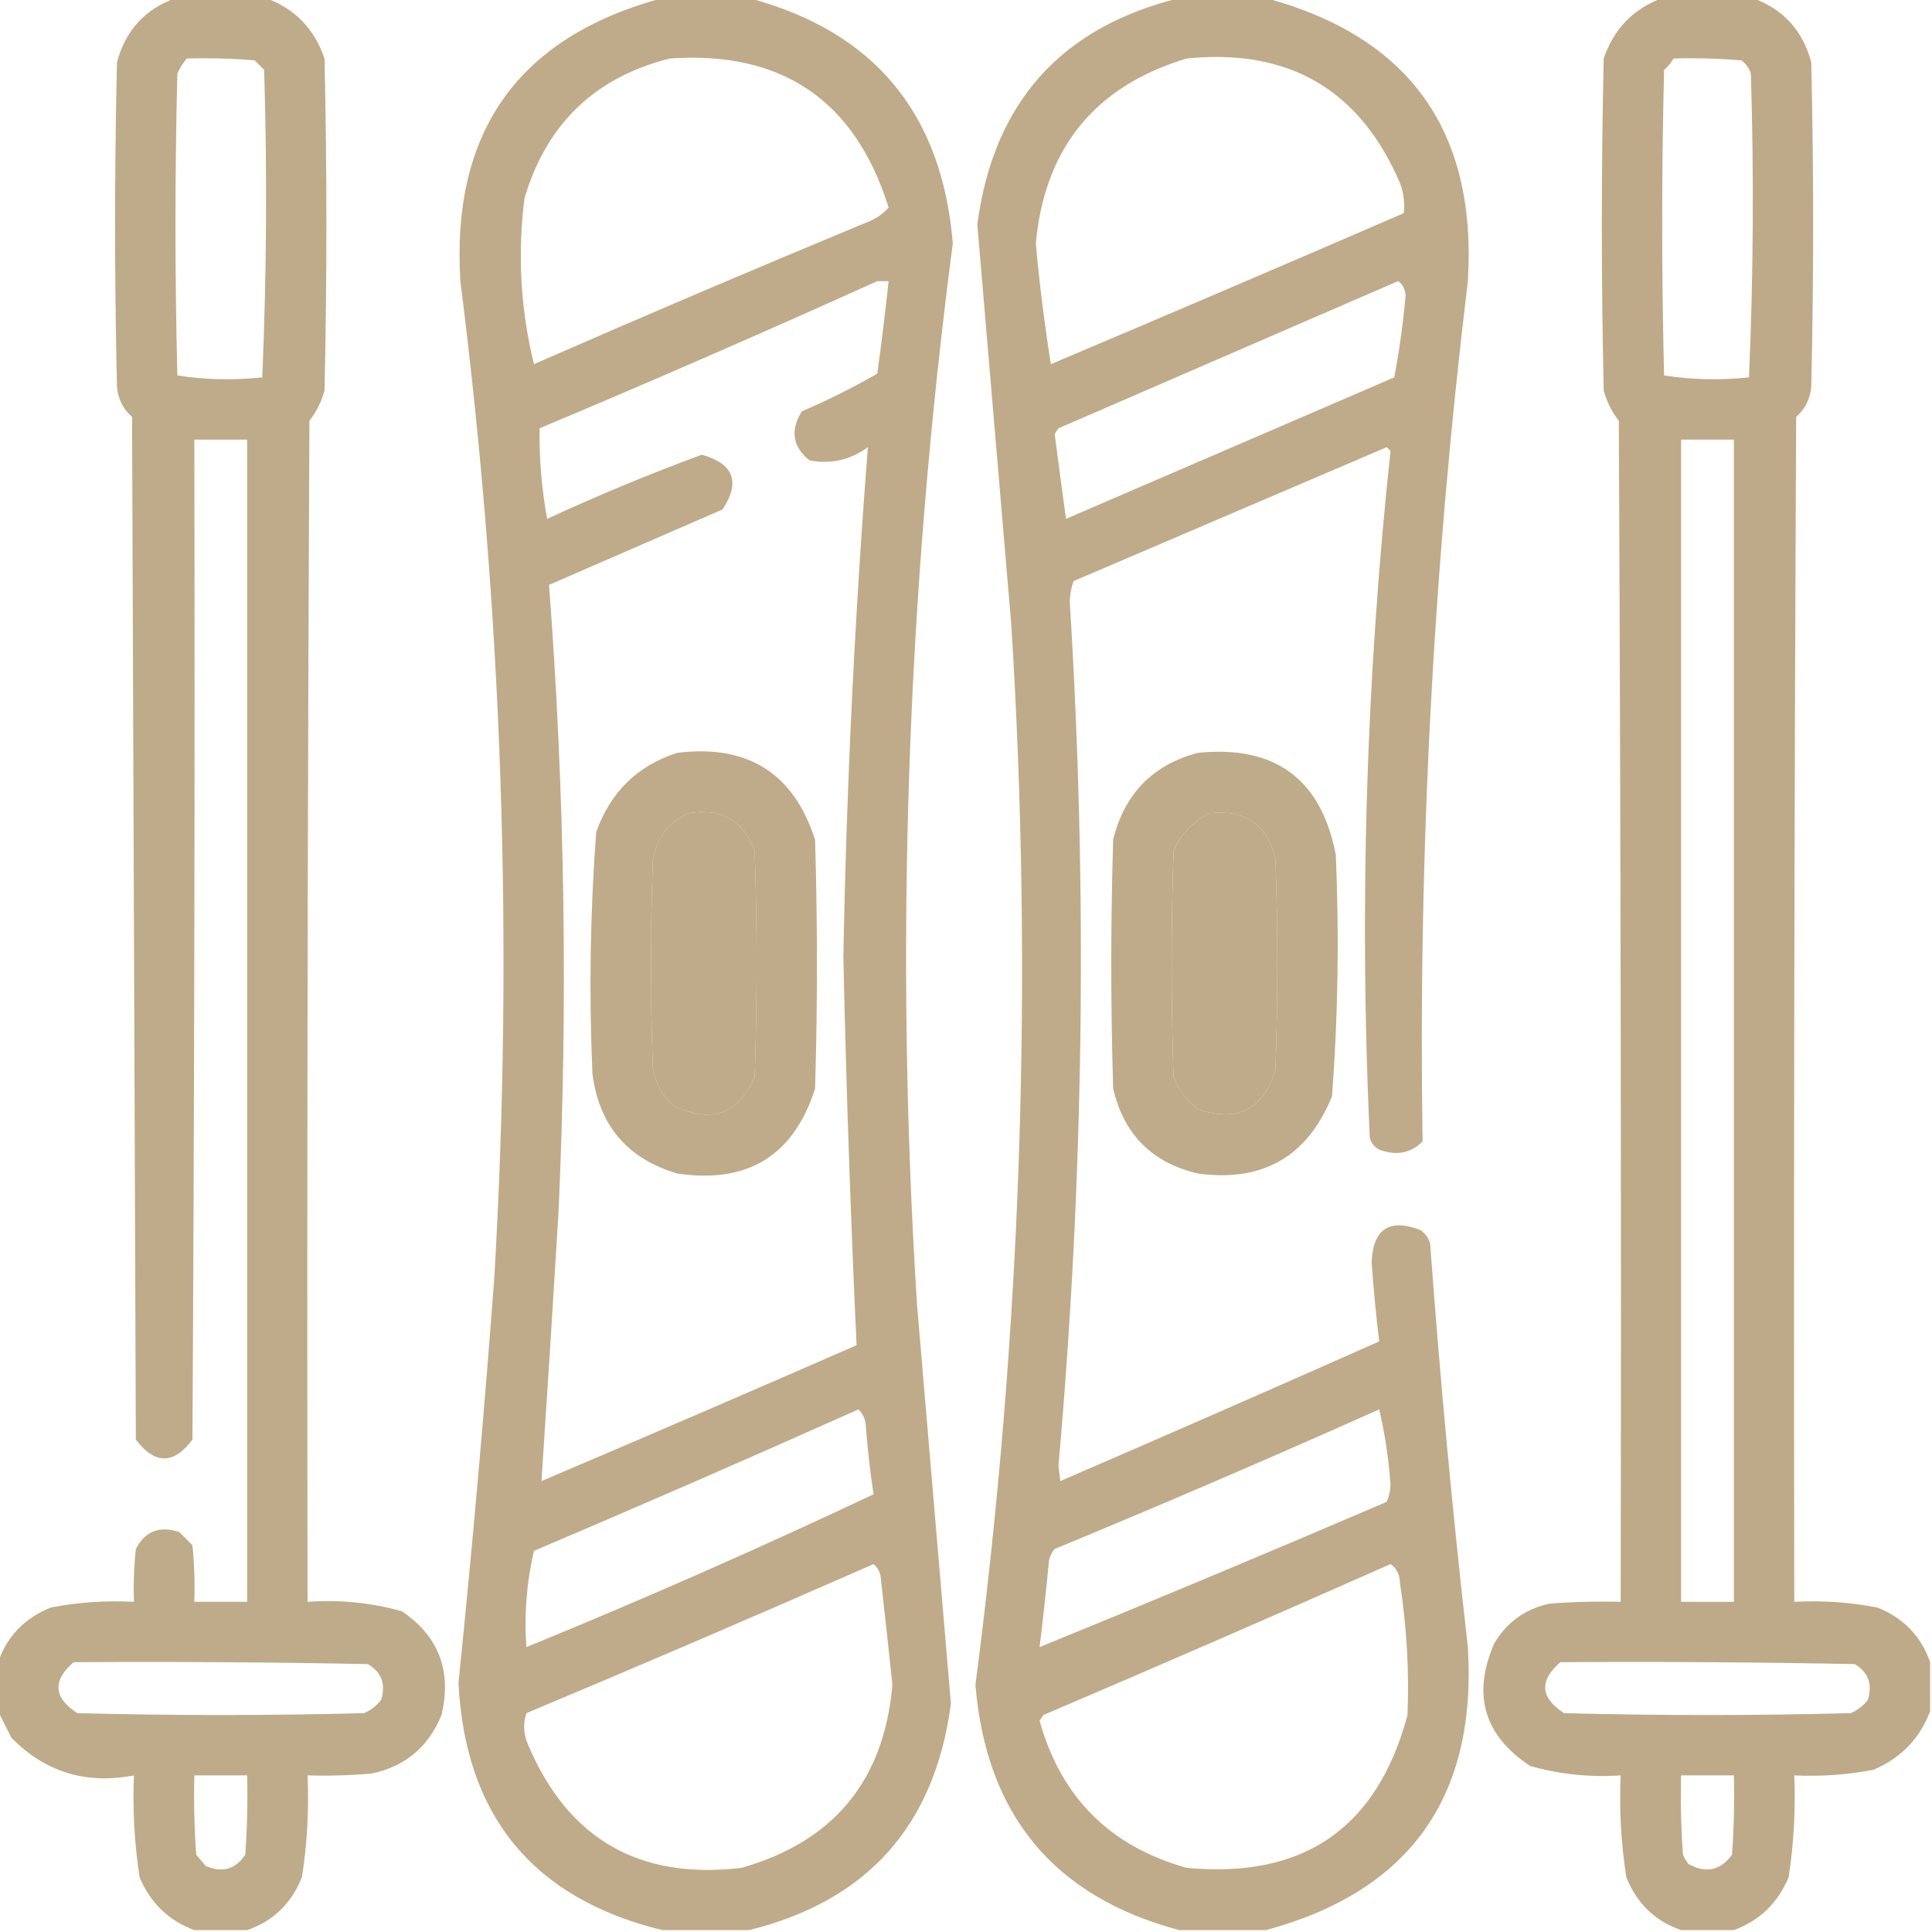 <svg xmlns="http://www.w3.org/2000/svg" xmlns:xlink="http://www.w3.org/1999/xlink" width="512px" height="512px" style="shape-rendering:geometricPrecision; text-rendering:geometricPrecision; image-rendering:optimizeQuality; fill-rule:evenodd; clip-rule:evenodd"><g><path style="opacity:0.937" fill="#baa581" d="M 46.5,-0.5 C 54.5,-0.5 62.5,-0.5 70.5,-0.5C 78.148,2.316 83.315,7.65 86,15.5C 86.667,44.833 86.667,74.167 86,103.5C 85.194,106.446 83.861,109.112 82,111.5C 81.5,215.833 81.333,320.166 81.5,424.5C 90.016,423.885 98.349,424.718 106.5,427C 116.274,433.64 119.774,442.807 117,454.5C 113.538,462.967 107.372,468.134 98.5,470C 92.843,470.499 87.176,470.666 81.5,470.5C 81.914,479.582 81.414,488.582 80,497.5C 77.226,504.443 72.393,509.11 65.5,511.5C 60.833,511.5 56.167,511.5 51.5,511.5C 44.704,508.992 39.871,504.325 37,497.5C 35.619,488.568 35.119,479.568 35.5,470.5C 22.748,472.944 11.915,469.61 3,460.5C 1.787,458.075 0.621,455.741 -0.5,453.5C -0.5,449.167 -0.5,444.833 -0.5,440.5C 1.89,433.607 6.557,428.774 13.5,426C 20.746,424.609 28.079,424.109 35.5,424.5C 35.334,419.821 35.501,415.155 36,410.5C 38.435,405.776 42.269,404.276 47.5,406C 48.667,407.167 49.833,408.333 51,409.5C 51.499,414.489 51.666,419.489 51.5,424.5C 56.167,424.5 60.833,424.5 65.5,424.5C 65.5,321.833 65.5,219.167 65.5,116.5C 60.833,116.5 56.167,116.5 51.5,116.5C 51.667,204.834 51.5,293.167 51,381.5C 46.044,388.15 41.044,388.15 36,381.5C 35.667,291.167 35.333,200.833 35,110.5C 32.607,108.381 31.274,105.715 31,102.5C 30.333,73.833 30.333,45.167 31,16.5C 33.256,8.081 38.423,2.415 46.5,-0.5 Z M 49.5,15.5 C 55.509,15.334 61.509,15.501 67.5,16C 68.333,16.833 69.167,17.667 70,18.5C 70.828,45.739 70.661,72.905 69.5,100C 61.92,100.813 54.42,100.647 47,99.5C 46.333,72.833 46.333,46.167 47,19.5C 47.662,18.016 48.495,16.683 49.5,15.5 Z M 19.5,440.5 C 45.502,440.333 71.502,440.5 97.5,441C 101.124,443.161 102.291,446.328 101,450.5C 99.786,452.049 98.286,453.215 96.5,454C 71.167,454.667 45.833,454.667 20.5,454C 14.178,449.911 13.845,445.411 19.5,440.5 Z M 51.5,470.5 C 56.167,470.5 60.833,470.5 65.5,470.5C 65.666,477.508 65.5,484.508 65,491.5C 62.434,495.409 58.934,496.409 54.5,494.5C 53.667,493.5 52.833,492.5 52,491.5C 51.5,484.508 51.334,477.508 51.5,470.5 Z"></path></g><g><path style="opacity:0.933" fill="#baa581" d="M 175.5,-0.5 C 183.167,-0.5 190.833,-0.5 198.5,-0.5C 231.647,8.333 249.647,30 252.5,64.5C 240.273,157.896 237.106,251.563 243,345.5C 246.003,380.864 249.003,416.197 252,451.5C 247.734,483.756 229.9,503.756 198.5,511.5C 190.833,511.5 183.167,511.5 175.5,511.5C 141.297,503.122 123.297,481.289 121.5,446C 125.162,410.213 128.329,374.379 131,338.5C 136.143,250.227 133.143,162.227 122,74.5C 119.559,34.807 137.392,9.807 175.5,-0.5 Z M 177.5,15.5 C 207.251,13.424 226.585,26.591 235.5,55C 233.874,56.819 231.874,58.152 229.5,59C 200.051,71.225 170.718,83.725 141.5,96.5C 137.947,81.975 137.114,67.308 139,52.5C 144.853,32.812 157.687,20.478 177.5,15.5 Z M 232.5,74.5 C 233.5,74.5 234.5,74.5 235.5,74.5C 234.61,82.681 233.61,90.848 232.5,99C 226.11,102.698 219.443,106.031 212.5,109C 209.357,114.006 210.024,118.339 214.5,122C 220.17,123.083 225.337,121.916 230,118.5C 226.504,163.418 224.337,208.418 223.5,253.5C 224.244,287.859 225.411,322.192 227,356.5C 199.24,368.629 171.407,380.629 143.5,392.5C 145.059,369.029 146.559,345.362 148,321.5C 150.537,265.887 149.704,210.387 145.5,155C 160.833,148.333 176.167,141.667 191.5,135C 196.279,127.718 194.446,122.885 186,120.5C 172.102,125.616 158.435,131.283 145,137.5C 143.537,129.543 142.871,121.543 143,113.5C 173.083,100.87 202.917,87.87 232.5,74.5 Z M 182.5,215.5 C 191.127,214.087 196.961,217.42 200,225.5C 200.667,245.5 200.667,265.5 200,285.5C 195.457,295.348 188.29,297.848 178.5,293C 175.328,290.172 173.495,286.672 173,282.5C 172.333,264.5 172.333,246.5 173,228.5C 173.74,222.34 176.906,218.007 182.5,215.5 Z M 227.5,373.5 C 228.777,374.694 229.444,376.36 229.5,378.5C 229.958,384.369 230.624,390.202 231.5,396C 201.273,410.275 170.607,423.775 139.5,436.5C 138.88,427.913 139.546,419.413 141.5,411C 170.373,398.724 199.04,386.224 227.5,373.5 Z M 231.5,414.5 C 232.765,415.514 233.431,417.014 233.5,419C 234.533,428.163 235.533,437.33 236.5,446.5C 234.285,471.879 220.951,488.045 196.5,495C 169.421,498.218 150.587,487.384 140,462.5C 138.724,459.634 138.557,456.8 139.5,454C 170.372,441.057 201.039,427.891 231.5,414.5 Z"></path></g><g><path style="opacity:0.932" fill="#baa581" d="M 312.5,-0.5 C 320.167,-0.5 327.833,-0.5 335.5,-0.5C 373.608,9.807 391.441,34.807 389,74.5C 379.825,150.311 375.825,226.311 377,302.5C 374.091,305.394 370.591,306.227 366.5,305C 364.667,304.5 363.5,303.333 363,301.5C 360.185,240.685 362.018,180.018 368.5,119.5C 368.167,119.167 367.833,118.833 367.5,118.5C 339.833,130.333 312.167,142.167 284.5,154C 283.873,155.738 283.54,157.571 283.5,159.5C 288.258,235.912 287.258,312.245 280.5,388.5C 280.667,389.833 280.833,391.167 281,392.5C 309.24,380.296 337.407,367.962 365.5,355.5C 364.658,348.542 363.991,341.542 363.5,334.5C 363.874,325.645 368.207,322.812 376.5,326C 377.701,326.903 378.535,328.069 379,329.5C 381.607,365.233 384.94,400.899 389,436.5C 391.445,476.189 373.612,501.189 335.5,511.5C 327.833,511.5 320.167,511.5 312.5,511.5C 279.349,502.663 261.349,480.996 258.5,446.5C 270.701,353.09 273.868,259.423 268,165.5C 264.997,130.136 261.997,94.803 259,59.5C 263.268,27.238 281.101,7.238 312.5,-0.5 Z M 314.5,15.5 C 341.561,12.77 360.394,23.77 371,48.5C 371.995,51.126 372.328,53.793 372,56.5C 340.906,69.962 309.74,83.296 278.5,96.5C 276.802,85.885 275.469,75.218 274.5,64.5C 276.872,39.135 290.206,22.802 314.5,15.5 Z M 370.5,74.5 C 371.748,75.334 372.415,76.667 372.5,78.5C 371.824,85.76 370.824,92.926 369.5,100C 340.5,112.5 311.5,125 282.5,137.5C 281.467,129.997 280.467,122.497 279.5,115C 279.833,114.5 280.167,114 280.5,113.5C 310.601,100.476 340.601,87.476 370.5,74.5 Z M 320.5,215.5 C 329.904,214.443 335.737,218.443 338,227.5C 338.667,246.167 338.667,264.833 338,283.5C 334.838,293.998 328.005,297.498 317.5,294C 314.538,291.713 312.371,288.88 311,285.5C 310.333,265.5 310.333,245.5 311,225.5C 313.022,220.98 316.189,217.647 320.5,215.5 Z M 365.5,373.5 C 367.018,379.946 368.018,386.613 368.5,393.5C 368.449,395.1 368.116,396.6 367.5,398C 336.916,411.128 306.25,423.961 275.5,436.5C 276.442,428.855 277.275,421.189 278,413.5C 278.249,412.376 278.749,411.376 279.5,410.5C 308.432,398.532 337.099,386.198 365.5,373.5 Z M 368.5,414.5 C 370.117,415.589 370.95,417.256 371,419.5C 372.795,431.115 373.462,442.782 373,454.5C 365.006,484.427 345.506,497.927 314.5,495C 294.162,489.329 281.162,476.329 275.5,456C 275.833,455.5 276.167,455 276.5,454.5C 307.35,441.337 338.017,428.004 368.5,414.5 Z"></path></g><g><path style="opacity:0.938" fill="#baa581" d="M 440.5,-0.5 C 448.5,-0.5 456.5,-0.5 464.5,-0.5C 472.577,2.415 477.744,8.081 480,16.5C 480.667,45.167 480.667,73.833 480,102.5C 479.726,105.715 478.393,108.381 476,110.5C 475.5,215.166 475.333,319.833 475.5,424.5C 482.921,424.109 490.254,424.609 497.5,426C 504.443,428.774 509.11,433.607 511.5,440.5C 511.5,444.833 511.5,449.167 511.5,453.5C 508.775,460.728 503.775,465.894 496.5,469C 489.574,470.339 482.574,470.839 475.5,470.5C 475.881,479.568 475.381,488.568 474,497.5C 471.129,504.325 466.296,508.992 459.5,511.5C 454.833,511.5 450.167,511.5 445.5,511.5C 438.607,509.11 433.774,504.443 431,497.5C 429.586,488.582 429.086,479.582 429.5,470.5C 421.332,471.05 413.332,470.217 405.5,468C 393.254,459.91 390.087,449.077 396,435.5C 399.323,429.921 404.156,426.421 410.5,425C 416.825,424.5 423.158,424.334 429.5,424.5C 429.667,320.166 429.5,215.833 429,111.5C 427.139,109.112 425.806,106.446 425,103.5C 424.333,74.167 424.333,44.833 425,15.5C 427.685,7.65 432.852,2.316 440.5,-0.5 Z M 443.5,15.5 C 449.509,15.334 455.509,15.501 461.5,16C 462.701,16.902 463.535,18.069 464,19.5C 464.828,46.406 464.661,73.239 463.5,100C 455.92,100.813 448.42,100.647 441,99.5C 440.333,72.5 440.333,45.5 441,18.5C 442.045,17.627 442.878,16.627 443.5,15.5 Z M 445.5,116.5 C 450.167,116.5 454.833,116.5 459.5,116.5C 459.5,219.167 459.5,321.833 459.5,424.5C 454.833,424.5 450.167,424.5 445.5,424.5C 445.5,321.833 445.5,219.167 445.5,116.5 Z M 413.5,440.5 C 439.502,440.333 465.502,440.5 491.5,441C 495.124,443.161 496.291,446.328 495,450.5C 493.786,452.049 492.286,453.215 490.5,454C 465.167,454.667 439.833,454.667 414.5,454C 408.178,449.911 407.845,445.411 413.5,440.5 Z M 445.5,470.5 C 450.167,470.5 454.833,470.5 459.5,470.5C 459.666,477.508 459.5,484.508 459,491.5C 455.975,495.701 452.141,496.535 447.5,494C 446.874,493.25 446.374,492.416 446,491.5C 445.5,484.508 445.334,477.508 445.5,470.5 Z"></path></g><g><path style="opacity:0.929" fill="#baa581" d="M 179.5,199.5 C 198.145,197.224 210.312,204.891 216,222.5C 216.667,244.5 216.667,266.5 216,288.5C 210.326,306.264 198.16,313.764 179.5,311C 166.234,307.067 158.734,298.234 157,284.5C 156.07,263.129 156.403,241.796 158,220.5C 161.776,209.889 168.943,202.889 179.5,199.5 Z M 182.5,215.5 C 176.906,218.007 173.74,222.34 173,228.5C 172.333,246.5 172.333,264.5 173,282.5C 173.495,286.672 175.328,290.172 178.5,293C 188.29,297.848 195.457,295.348 200,285.5C 200.667,265.5 200.667,245.5 200,225.5C 196.961,217.42 191.127,214.087 182.5,215.5 Z"></path></g><g><path style="opacity:0.93" fill="#baa581" d="M 317.5,199.5 C 337.961,197.466 350.127,206.466 354,226.5C 354.93,247.871 354.597,269.204 353,290.5C 346.516,306.495 334.683,313.328 317.5,311C 305.342,308.176 297.842,300.676 295,288.5C 294.333,266.5 294.333,244.5 295,222.5C 298.024,210.311 305.524,202.644 317.5,199.5 Z M 320.5,215.5 C 316.189,217.647 313.022,220.98 311,225.5C 310.333,245.5 310.333,265.5 311,285.5C 312.371,288.88 314.538,291.713 317.5,294C 328.005,297.498 334.838,293.998 338,283.5C 338.667,264.833 338.667,246.167 338,227.5C 335.737,218.443 329.904,214.443 320.5,215.5 Z"></path></g></svg>